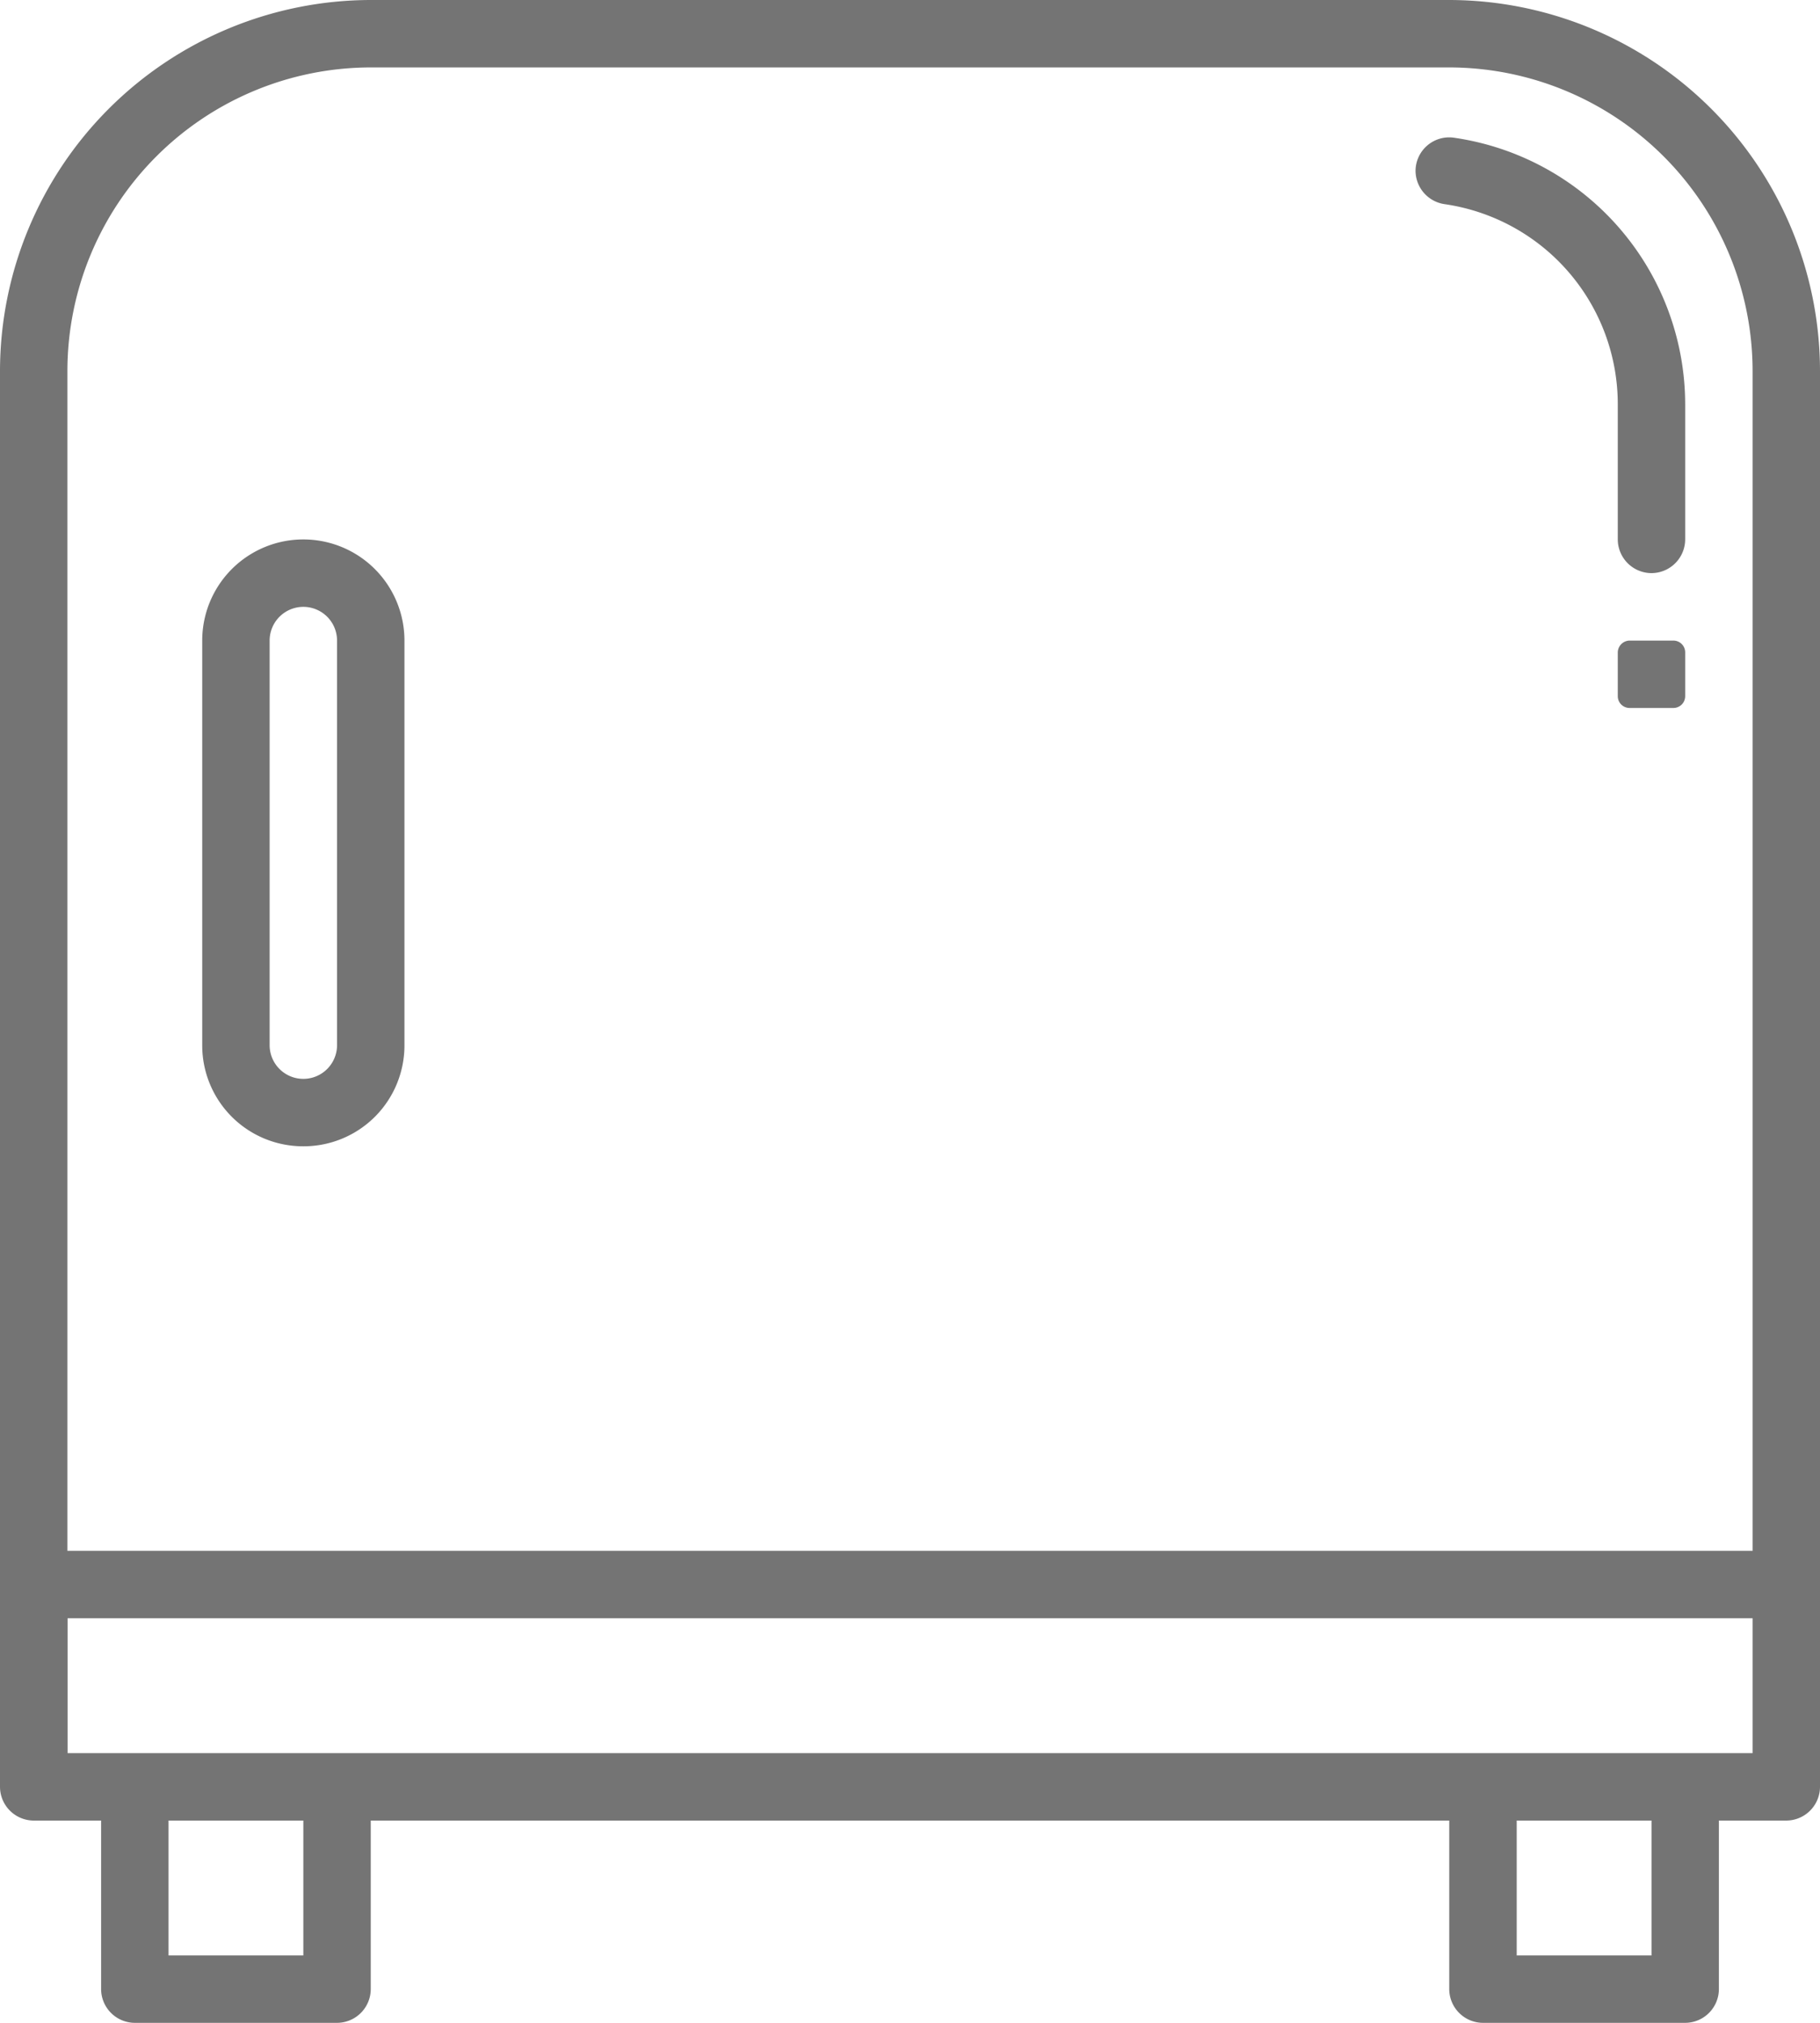 <svg xmlns="http://www.w3.org/2000/svg" width="49.409" height="54.899" viewBox="0 0 49.409 54.899"><path d="M63.344,0H34.065A10.08,10.08,0,0,0,24,10.065V48.494a.918.918,0,0,0,.915.915h1.83v4.575a.918.918,0,0,0,.915.915h5.49a.918.918,0,0,0,.915-.915V49.409H63.344v4.575a.918.918,0,0,0,.915.915h5.49a.918.918,0,0,0,.915-.915V49.409h1.83a.918.918,0,0,0,.915-.915V10.065A10.08,10.08,0,0,0,63.344,0ZM34.065,1.83H63.344a8.244,8.244,0,0,1,8.235,8.235V42.089H25.83V10.065A8.244,8.244,0,0,1,34.065,1.83Zm-1.83,51.239h-3.66v-3.66h3.66Zm36.6,0h-3.66v-3.66h3.66Zm-43-5.49v-3.66H71.579v3.66Z" transform="translate(-24)" fill="#747474"/><path d="M74.745,144.47a2.738,2.738,0,0,0,2.745-2.745v-10.98a2.745,2.745,0,0,0-5.49,0v10.98A2.738,2.738,0,0,0,74.745,144.47Zm-.915-13.725a.915.915,0,0,1,1.83,0v10.98a.915.915,0,1,1-1.83,0Z" transform="translate(-66.51 -113.36)" fill="#747474"/><path d="M365.49,39.864v3.66a.918.918,0,0,0,.915.915h0a.918.918,0,0,0,.915-.915v-3.66a7.32,7.32,0,0,0-6.268-7.24.913.913,0,0,0-1.052.9h0a.92.92,0,0,0,.778.9A5.487,5.487,0,0,1,365.49,39.864Z" transform="translate(-321.571 -28.885)" fill="#747474"/><path d="M408.32,152h1.19a.32.32,0,0,1,.32.32v1.189a.32.32,0,0,1-.32.32h-1.19a.32.32,0,0,1-.32-.32V152.32A.327.327,0,0,1,408.32,152Z" transform="translate(-364.081 -134.615)" fill="#747474"/></svg>